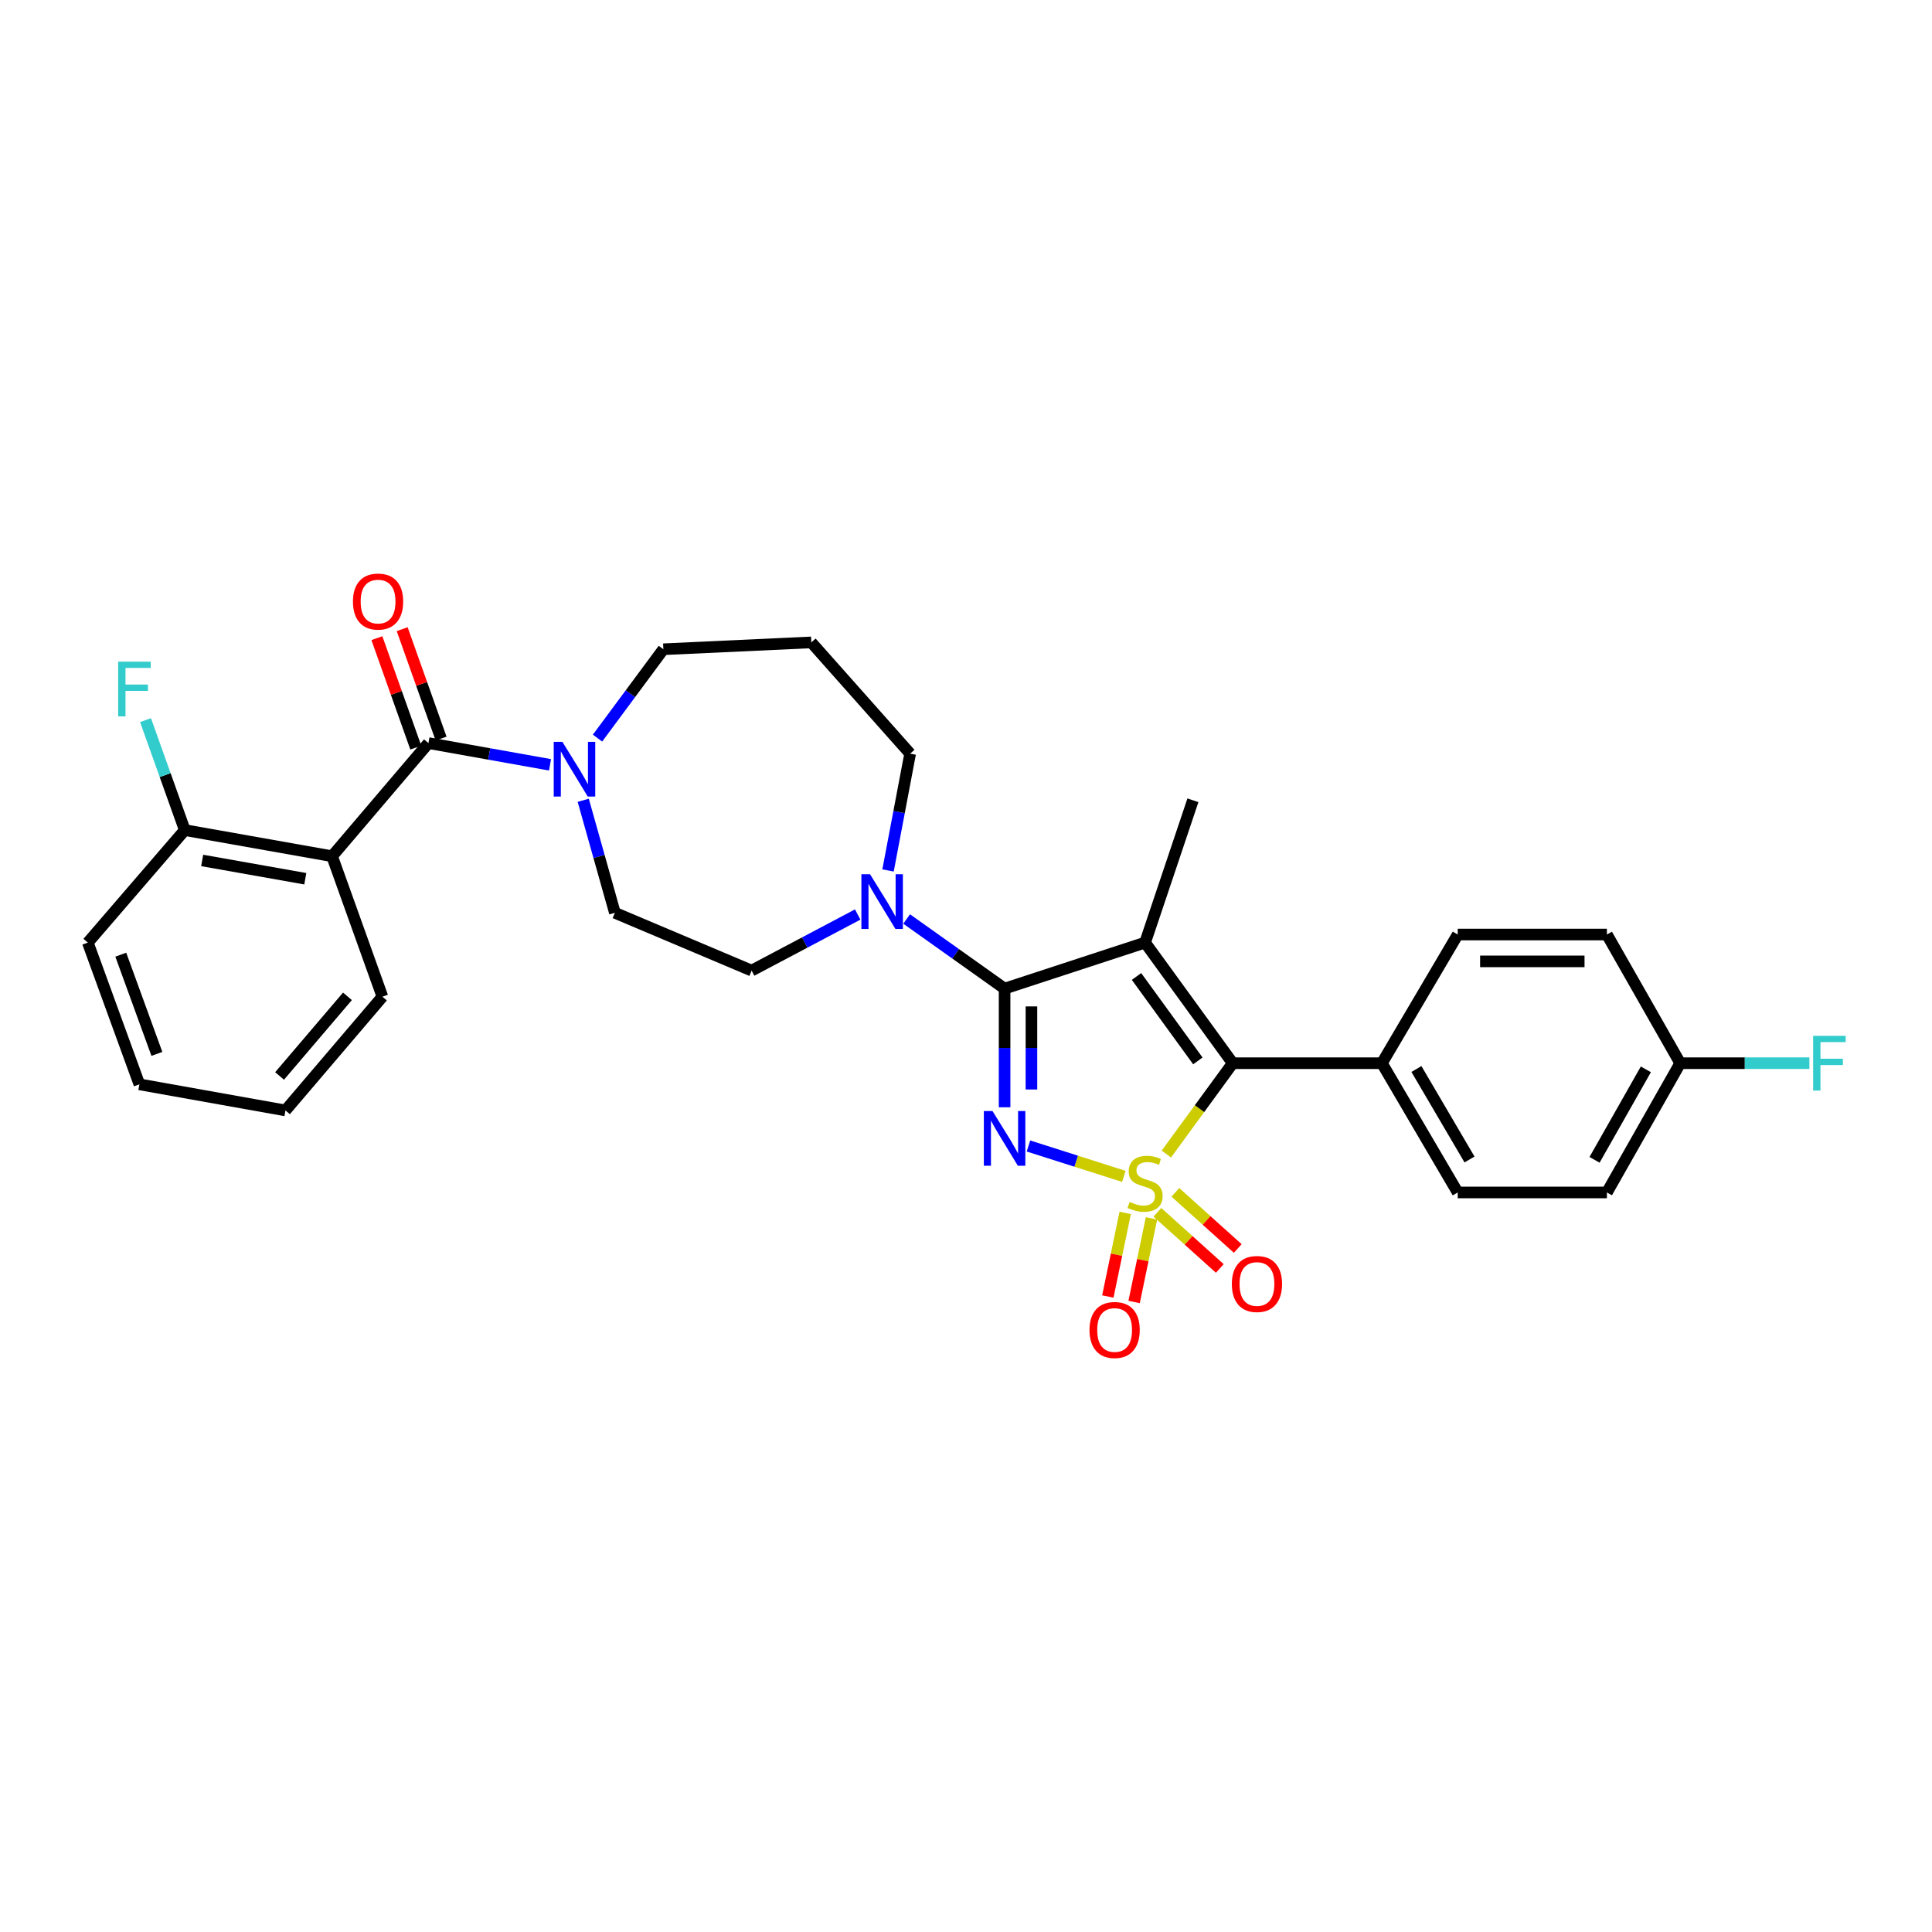 <?xml version='1.0' encoding='iso-8859-1'?>
<svg version='1.1' baseProfile='full'
              xmlns='http://www.w3.org/2000/svg'
                      xmlns:rdkit='http://www.rdkit.org/xml'
                      xmlns:xlink='http://www.w3.org/1999/xlink'
                  xml:space='preserve'
width='1000px' height='1000px' viewBox='0 0 1000 1000'>
<!-- END OF HEADER -->
<rect style='opacity:1.0;fill:#FFFFFF;stroke:none' width='1000' height='1000' x='0' y='0'> </rect>
<path class='bond-0' d='M 581.708,608.896 L 557.021,601.031' style='fill:none;fill-rule:evenodd;stroke:#CCCC00;stroke-width:6px;stroke-linecap:butt;stroke-linejoin:miter;stroke-opacity:1' />
<path class='bond-0' d='M 557.021,601.031 L 532.334,593.166' style='fill:none;fill-rule:evenodd;stroke:#0000FF;stroke-width:6px;stroke-linecap:butt;stroke-linejoin:miter;stroke-opacity:1' />
<path class='bond-3' d='M 603.699,597.336 L 620.875,573.824' style='fill:none;fill-rule:evenodd;stroke:#CCCC00;stroke-width:6px;stroke-linecap:butt;stroke-linejoin:miter;stroke-opacity:1' />
<path class='bond-3' d='M 620.875,573.824 L 638.052,550.312' style='fill:none;fill-rule:evenodd;stroke:#000000;stroke-width:6px;stroke-linecap:butt;stroke-linejoin:miter;stroke-opacity:1' />
<path class='bond-8' d='M 599.076,627.486 L 615.224,642.019' style='fill:none;fill-rule:evenodd;stroke:#CCCC00;stroke-width:6px;stroke-linecap:butt;stroke-linejoin:miter;stroke-opacity:1' />
<path class='bond-8' d='M 615.224,642.019 L 631.372,656.552' style='fill:none;fill-rule:evenodd;stroke:#FF0000;stroke-width:6px;stroke-linecap:butt;stroke-linejoin:miter;stroke-opacity:1' />
<path class='bond-8' d='M 608.372,617.157 L 624.52,631.69' style='fill:none;fill-rule:evenodd;stroke:#CCCC00;stroke-width:6px;stroke-linecap:butt;stroke-linejoin:miter;stroke-opacity:1' />
<path class='bond-8' d='M 624.52,631.69 L 640.668,646.224' style='fill:none;fill-rule:evenodd;stroke:#FF0000;stroke-width:6px;stroke-linecap:butt;stroke-linejoin:miter;stroke-opacity:1' />
<path class='bond-9' d='M 582.4,627.802 L 577.905,649.437' style='fill:none;fill-rule:evenodd;stroke:#CCCC00;stroke-width:6px;stroke-linecap:butt;stroke-linejoin:miter;stroke-opacity:1' />
<path class='bond-9' d='M 577.905,649.437 L 573.41,671.073' style='fill:none;fill-rule:evenodd;stroke:#FF0000;stroke-width:6px;stroke-linecap:butt;stroke-linejoin:miter;stroke-opacity:1' />
<path class='bond-9' d='M 596.005,630.628 L 591.511,652.264' style='fill:none;fill-rule:evenodd;stroke:#CCCC00;stroke-width:6px;stroke-linecap:butt;stroke-linejoin:miter;stroke-opacity:1' />
<path class='bond-9' d='M 591.511,652.264 L 587.016,673.9' style='fill:none;fill-rule:evenodd;stroke:#FF0000;stroke-width:6px;stroke-linecap:butt;stroke-linejoin:miter;stroke-opacity:1' />
<path class='bond-1' d='M 519.974,573.131 L 519.974,542.418' style='fill:none;fill-rule:evenodd;stroke:#0000FF;stroke-width:6px;stroke-linecap:butt;stroke-linejoin:miter;stroke-opacity:1' />
<path class='bond-1' d='M 519.974,542.418 L 519.974,511.704' style='fill:none;fill-rule:evenodd;stroke:#000000;stroke-width:6px;stroke-linecap:butt;stroke-linejoin:miter;stroke-opacity:1' />
<path class='bond-1' d='M 533.87,563.917 L 533.87,542.418' style='fill:none;fill-rule:evenodd;stroke:#0000FF;stroke-width:6px;stroke-linecap:butt;stroke-linejoin:miter;stroke-opacity:1' />
<path class='bond-1' d='M 533.87,542.418 L 533.87,520.918' style='fill:none;fill-rule:evenodd;stroke:#000000;stroke-width:6px;stroke-linecap:butt;stroke-linejoin:miter;stroke-opacity:1' />
<path class='bond-6' d='M 519.974,511.704 L 494.625,493.688' style='fill:none;fill-rule:evenodd;stroke:#000000;stroke-width:6px;stroke-linecap:butt;stroke-linejoin:miter;stroke-opacity:1' />
<path class='bond-6' d='M 494.625,493.688 L 469.276,475.673' style='fill:none;fill-rule:evenodd;stroke:#0000FF;stroke-width:6px;stroke-linecap:butt;stroke-linejoin:miter;stroke-opacity:1' />
<path class='bond-30' d='M 519.974,511.704 L 592.697,487.888' style='fill:none;fill-rule:evenodd;stroke:#000000;stroke-width:6px;stroke-linecap:butt;stroke-linejoin:miter;stroke-opacity:1' />
<path class='bond-2' d='M 592.697,487.888 L 638.052,550.312' style='fill:none;fill-rule:evenodd;stroke:#000000;stroke-width:6px;stroke-linecap:butt;stroke-linejoin:miter;stroke-opacity:1' />
<path class='bond-2' d='M 588.258,505.42 L 620.006,549.117' style='fill:none;fill-rule:evenodd;stroke:#000000;stroke-width:6px;stroke-linecap:butt;stroke-linejoin:miter;stroke-opacity:1' />
<path class='bond-15' d='M 592.697,487.888 L 617.455,414.223' style='fill:none;fill-rule:evenodd;stroke:#000000;stroke-width:6px;stroke-linecap:butt;stroke-linejoin:miter;stroke-opacity:1' />
<path class='bond-10' d='M 638.052,550.312 L 715.267,550.312' style='fill:none;fill-rule:evenodd;stroke:#000000;stroke-width:6px;stroke-linecap:butt;stroke-linejoin:miter;stroke-opacity:1' />
<path class='bond-4' d='M 221.757,384.625 L 253.224,390.249' style='fill:none;fill-rule:evenodd;stroke:#000000;stroke-width:6px;stroke-linecap:butt;stroke-linejoin:miter;stroke-opacity:1' />
<path class='bond-4' d='M 253.224,390.249 L 284.692,395.872' style='fill:none;fill-rule:evenodd;stroke:#0000FF;stroke-width:6px;stroke-linecap:butt;stroke-linejoin:miter;stroke-opacity:1' />
<path class='bond-5' d='M 221.757,384.625 L 171.885,443.181' style='fill:none;fill-rule:evenodd;stroke:#000000;stroke-width:6px;stroke-linecap:butt;stroke-linejoin:miter;stroke-opacity:1' />
<path class='bond-12' d='M 228.304,382.298 L 218.238,353.981' style='fill:none;fill-rule:evenodd;stroke:#000000;stroke-width:6px;stroke-linecap:butt;stroke-linejoin:miter;stroke-opacity:1' />
<path class='bond-12' d='M 218.238,353.981 L 208.172,325.663' style='fill:none;fill-rule:evenodd;stroke:#FF0000;stroke-width:6px;stroke-linecap:butt;stroke-linejoin:miter;stroke-opacity:1' />
<path class='bond-12' d='M 215.21,386.952 L 205.144,358.635' style='fill:none;fill-rule:evenodd;stroke:#000000;stroke-width:6px;stroke-linecap:butt;stroke-linejoin:miter;stroke-opacity:1' />
<path class='bond-12' d='M 205.144,358.635 L 195.078,330.318' style='fill:none;fill-rule:evenodd;stroke:#FF0000;stroke-width:6px;stroke-linecap:butt;stroke-linejoin:miter;stroke-opacity:1' />
<path class='bond-11' d='M 171.885,443.181 L 95.642,429.656' style='fill:none;fill-rule:evenodd;stroke:#000000;stroke-width:6px;stroke-linecap:butt;stroke-linejoin:miter;stroke-opacity:1' />
<path class='bond-11' d='M 158.022,454.835 L 104.652,445.367' style='fill:none;fill-rule:evenodd;stroke:#000000;stroke-width:6px;stroke-linecap:butt;stroke-linejoin:miter;stroke-opacity:1' />
<path class='bond-23' d='M 171.885,443.181 L 197.941,515.889' style='fill:none;fill-rule:evenodd;stroke:#000000;stroke-width:6px;stroke-linecap:butt;stroke-linejoin:miter;stroke-opacity:1' />
<path class='bond-13' d='M 443.942,473.347 L 416.492,487.863' style='fill:none;fill-rule:evenodd;stroke:#0000FF;stroke-width:6px;stroke-linecap:butt;stroke-linejoin:miter;stroke-opacity:1' />
<path class='bond-13' d='M 416.492,487.863 L 389.042,502.379' style='fill:none;fill-rule:evenodd;stroke:#000000;stroke-width:6px;stroke-linecap:butt;stroke-linejoin:miter;stroke-opacity:1' />
<path class='bond-20' d='M 459.643,450.55 L 465.367,420.32' style='fill:none;fill-rule:evenodd;stroke:#0000FF;stroke-width:6px;stroke-linecap:butt;stroke-linejoin:miter;stroke-opacity:1' />
<path class='bond-20' d='M 465.367,420.32 L 471.091,390.091' style='fill:none;fill-rule:evenodd;stroke:#000000;stroke-width:6px;stroke-linecap:butt;stroke-linejoin:miter;stroke-opacity:1' />
<path class='bond-7' d='M 301.879,414.225 L 310.072,443.344' style='fill:none;fill-rule:evenodd;stroke:#0000FF;stroke-width:6px;stroke-linecap:butt;stroke-linejoin:miter;stroke-opacity:1' />
<path class='bond-7' d='M 310.072,443.344 L 318.265,472.463' style='fill:none;fill-rule:evenodd;stroke:#000000;stroke-width:6px;stroke-linecap:butt;stroke-linejoin:miter;stroke-opacity:1' />
<path class='bond-32' d='M 309.275,382.043 L 326.315,359.047' style='fill:none;fill-rule:evenodd;stroke:#0000FF;stroke-width:6px;stroke-linecap:butt;stroke-linejoin:miter;stroke-opacity:1' />
<path class='bond-32' d='M 326.315,359.047 L 343.355,336.05' style='fill:none;fill-rule:evenodd;stroke:#000000;stroke-width:6px;stroke-linecap:butt;stroke-linejoin:miter;stroke-opacity:1' />
<path class='bond-16' d='M 715.267,550.312 L 754.516,617.214' style='fill:none;fill-rule:evenodd;stroke:#000000;stroke-width:6px;stroke-linecap:butt;stroke-linejoin:miter;stroke-opacity:1' />
<path class='bond-16' d='M 733.14,553.316 L 760.614,600.147' style='fill:none;fill-rule:evenodd;stroke:#000000;stroke-width:6px;stroke-linecap:butt;stroke-linejoin:miter;stroke-opacity:1' />
<path class='bond-17' d='M 715.267,550.312 L 754.516,483.711' style='fill:none;fill-rule:evenodd;stroke:#000000;stroke-width:6px;stroke-linecap:butt;stroke-linejoin:miter;stroke-opacity:1' />
<path class='bond-21' d='M 95.642,429.656 L 85.484,401.197' style='fill:none;fill-rule:evenodd;stroke:#000000;stroke-width:6px;stroke-linecap:butt;stroke-linejoin:miter;stroke-opacity:1' />
<path class='bond-21' d='M 85.484,401.197 L 75.326,372.738' style='fill:none;fill-rule:evenodd;stroke:#33CCCC;stroke-width:6px;stroke-linecap:butt;stroke-linejoin:miter;stroke-opacity:1' />
<path class='bond-27' d='M 95.642,429.656 L 45.455,487.888' style='fill:none;fill-rule:evenodd;stroke:#000000;stroke-width:6px;stroke-linecap:butt;stroke-linejoin:miter;stroke-opacity:1' />
<path class='bond-14' d='M 389.042,502.379 L 318.265,472.463' style='fill:none;fill-rule:evenodd;stroke:#000000;stroke-width:6px;stroke-linecap:butt;stroke-linejoin:miter;stroke-opacity:1' />
<path class='bond-24' d='M 754.516,617.214 L 831.732,617.214' style='fill:none;fill-rule:evenodd;stroke:#000000;stroke-width:6px;stroke-linecap:butt;stroke-linejoin:miter;stroke-opacity:1' />
<path class='bond-25' d='M 754.516,483.711 L 831.732,483.711' style='fill:none;fill-rule:evenodd;stroke:#000000;stroke-width:6px;stroke-linecap:butt;stroke-linejoin:miter;stroke-opacity:1' />
<path class='bond-25' d='M 766.098,497.608 L 820.149,497.608' style='fill:none;fill-rule:evenodd;stroke:#000000;stroke-width:6px;stroke-linecap:butt;stroke-linejoin:miter;stroke-opacity:1' />
<path class='bond-18' d='M 419.93,332.499 L 471.091,390.091' style='fill:none;fill-rule:evenodd;stroke:#000000;stroke-width:6px;stroke-linecap:butt;stroke-linejoin:miter;stroke-opacity:1' />
<path class='bond-22' d='M 419.93,332.499 L 343.355,336.05' style='fill:none;fill-rule:evenodd;stroke:#000000;stroke-width:6px;stroke-linecap:butt;stroke-linejoin:miter;stroke-opacity:1' />
<path class='bond-19' d='M 869.676,550.312 L 831.732,483.711' style='fill:none;fill-rule:evenodd;stroke:#000000;stroke-width:6px;stroke-linecap:butt;stroke-linejoin:miter;stroke-opacity:1' />
<path class='bond-26' d='M 869.676,550.312 L 903.108,550.312' style='fill:none;fill-rule:evenodd;stroke:#000000;stroke-width:6px;stroke-linecap:butt;stroke-linejoin:miter;stroke-opacity:1' />
<path class='bond-26' d='M 903.108,550.312 L 936.541,550.312' style='fill:none;fill-rule:evenodd;stroke:#33CCCC;stroke-width:6px;stroke-linecap:butt;stroke-linejoin:miter;stroke-opacity:1' />
<path class='bond-31' d='M 869.676,550.312 L 831.732,617.214' style='fill:none;fill-rule:evenodd;stroke:#000000;stroke-width:6px;stroke-linecap:butt;stroke-linejoin:miter;stroke-opacity:1' />
<path class='bond-31' d='M 851.897,553.492 L 825.336,600.323' style='fill:none;fill-rule:evenodd;stroke:#000000;stroke-width:6px;stroke-linecap:butt;stroke-linejoin:miter;stroke-opacity:1' />
<path class='bond-28' d='M 197.941,515.889 L 147.753,574.761' style='fill:none;fill-rule:evenodd;stroke:#000000;stroke-width:6px;stroke-linecap:butt;stroke-linejoin:miter;stroke-opacity:1' />
<path class='bond-28' d='M 179.837,515.705 L 144.706,556.916' style='fill:none;fill-rule:evenodd;stroke:#000000;stroke-width:6px;stroke-linecap:butt;stroke-linejoin:miter;stroke-opacity:1' />
<path class='bond-33' d='M 45.455,487.888 L 72.15,561.251' style='fill:none;fill-rule:evenodd;stroke:#000000;stroke-width:6px;stroke-linecap:butt;stroke-linejoin:miter;stroke-opacity:1' />
<path class='bond-33' d='M 62.517,494.141 L 81.204,545.495' style='fill:none;fill-rule:evenodd;stroke:#000000;stroke-width:6px;stroke-linecap:butt;stroke-linejoin:miter;stroke-opacity:1' />
<path class='bond-29' d='M 147.753,574.761 L 72.15,561.251' style='fill:none;fill-rule:evenodd;stroke:#000000;stroke-width:6px;stroke-linecap:butt;stroke-linejoin:miter;stroke-opacity:1' />
<path  class='atom-0' d='M 584.697 622.117
Q 585.017 622.237, 586.337 622.797
Q 587.657 623.357, 589.097 623.717
Q 590.577 624.037, 592.017 624.037
Q 594.697 624.037, 596.257 622.757
Q 597.817 621.437, 597.817 619.157
Q 597.817 617.597, 597.017 616.637
Q 596.257 615.677, 595.057 615.157
Q 593.857 614.637, 591.857 614.037
Q 589.337 613.277, 587.817 612.557
Q 586.337 611.837, 585.257 610.317
Q 584.217 608.797, 584.217 606.237
Q 584.217 602.677, 586.617 600.477
Q 589.057 598.277, 593.857 598.277
Q 597.137 598.277, 600.857 599.837
L 599.937 602.917
Q 596.537 601.517, 593.977 601.517
Q 591.217 601.517, 589.697 602.677
Q 588.177 603.797, 588.217 605.757
Q 588.217 607.277, 588.977 608.197
Q 589.777 609.117, 590.897 609.637
Q 592.057 610.157, 593.977 610.757
Q 596.537 611.557, 598.057 612.357
Q 599.577 613.157, 600.657 614.797
Q 601.777 616.397, 601.777 619.157
Q 601.777 623.077, 599.137 625.197
Q 596.537 627.277, 592.177 627.277
Q 589.657 627.277, 587.737 626.717
Q 585.857 626.197, 583.617 625.277
L 584.697 622.117
' fill='#CCCC00'/>
<path  class='atom-1' d='M 513.714 575.069
L 522.994 590.069
Q 523.914 591.549, 525.394 594.229
Q 526.874 596.909, 526.954 597.069
L 526.954 575.069
L 530.714 575.069
L 530.714 603.389
L 526.834 603.389
L 516.874 586.989
Q 515.714 585.069, 514.474 582.869
Q 513.274 580.669, 512.914 579.989
L 512.914 603.389
L 509.234 603.389
L 509.234 575.069
L 513.714 575.069
' fill='#0000FF'/>
<path  class='atom-7' d='M 450.332 452.498
L 459.612 467.498
Q 460.532 468.978, 462.012 471.658
Q 463.492 474.338, 463.572 474.498
L 463.572 452.498
L 467.332 452.498
L 467.332 480.818
L 463.452 480.818
L 453.492 464.418
Q 452.332 462.498, 451.092 460.298
Q 449.892 458.098, 449.532 457.418
L 449.532 480.818
L 445.852 480.818
L 445.852 452.498
L 450.332 452.498
' fill='#0000FF'/>
<path  class='atom-8' d='M 291.091 383.975
L 300.371 398.975
Q 301.291 400.455, 302.771 403.135
Q 304.251 405.815, 304.331 405.975
L 304.331 383.975
L 308.091 383.975
L 308.091 412.295
L 304.211 412.295
L 294.251 395.895
Q 293.091 393.975, 291.851 391.775
Q 290.651 389.575, 290.291 388.895
L 290.291 412.295
L 286.611 412.295
L 286.611 383.975
L 291.091 383.975
' fill='#0000FF'/>
<path  class='atom-9' d='M 637.597 664.587
Q 637.597 657.787, 640.957 653.987
Q 644.317 650.187, 650.597 650.187
Q 656.877 650.187, 660.237 653.987
Q 663.597 657.787, 663.597 664.587
Q 663.597 671.467, 660.197 675.387
Q 656.797 679.267, 650.597 679.267
Q 644.357 679.267, 640.957 675.387
Q 637.597 671.507, 637.597 664.587
M 650.597 676.067
Q 654.917 676.067, 657.237 673.187
Q 659.597 670.267, 659.597 664.587
Q 659.597 659.027, 657.237 656.227
Q 654.917 653.387, 650.597 653.387
Q 646.277 653.387, 643.917 656.187
Q 641.597 658.987, 641.597 664.587
Q 641.597 670.307, 643.917 673.187
Q 646.277 676.067, 650.597 676.067
' fill='#FF0000'/>
<path  class='atom-10' d='M 563.924 688.395
Q 563.924 681.595, 567.284 677.795
Q 570.644 673.995, 576.924 673.995
Q 583.204 673.995, 586.564 677.795
Q 589.924 681.595, 589.924 688.395
Q 589.924 695.275, 586.524 699.195
Q 583.124 703.075, 576.924 703.075
Q 570.684 703.075, 567.284 699.195
Q 563.924 695.315, 563.924 688.395
M 576.924 699.875
Q 581.244 699.875, 583.564 696.995
Q 585.924 694.075, 585.924 688.395
Q 585.924 682.835, 583.564 680.035
Q 581.244 677.195, 576.924 677.195
Q 572.604 677.195, 570.244 679.995
Q 567.924 682.795, 567.924 688.395
Q 567.924 694.115, 570.244 696.995
Q 572.604 699.875, 576.924 699.875
' fill='#FF0000'/>
<path  class='atom-13' d='M 182.686 311.365
Q 182.686 304.565, 186.046 300.765
Q 189.406 296.965, 195.686 296.965
Q 201.966 296.965, 205.326 300.765
Q 208.686 304.565, 208.686 311.365
Q 208.686 318.245, 205.286 322.165
Q 201.886 326.045, 195.686 326.045
Q 189.446 326.045, 186.046 322.165
Q 182.686 318.285, 182.686 311.365
M 195.686 322.845
Q 200.006 322.845, 202.326 319.965
Q 204.686 317.045, 204.686 311.365
Q 204.686 305.805, 202.326 303.005
Q 200.006 300.165, 195.686 300.165
Q 191.366 300.165, 189.006 302.965
Q 186.686 305.765, 186.686 311.365
Q 186.686 317.085, 189.006 319.965
Q 191.366 322.845, 195.686 322.845
' fill='#FF0000'/>
<path  class='atom-22' d='M 61.16 342.48
L 78 342.48
L 78 345.72
L 64.96 345.72
L 64.96 354.32
L 76.56 354.32
L 76.56 357.6
L 64.96 357.6
L 64.96 370.8
L 61.16 370.8
L 61.16 342.48
' fill='#33CCCC'/>
<path  class='atom-27' d='M 938.471 536.152
L 955.311 536.152
L 955.311 539.392
L 942.271 539.392
L 942.271 547.992
L 953.871 547.992
L 953.871 551.272
L 942.271 551.272
L 942.271 564.472
L 938.471 564.472
L 938.471 536.152
' fill='#33CCCC'/>
</svg>
